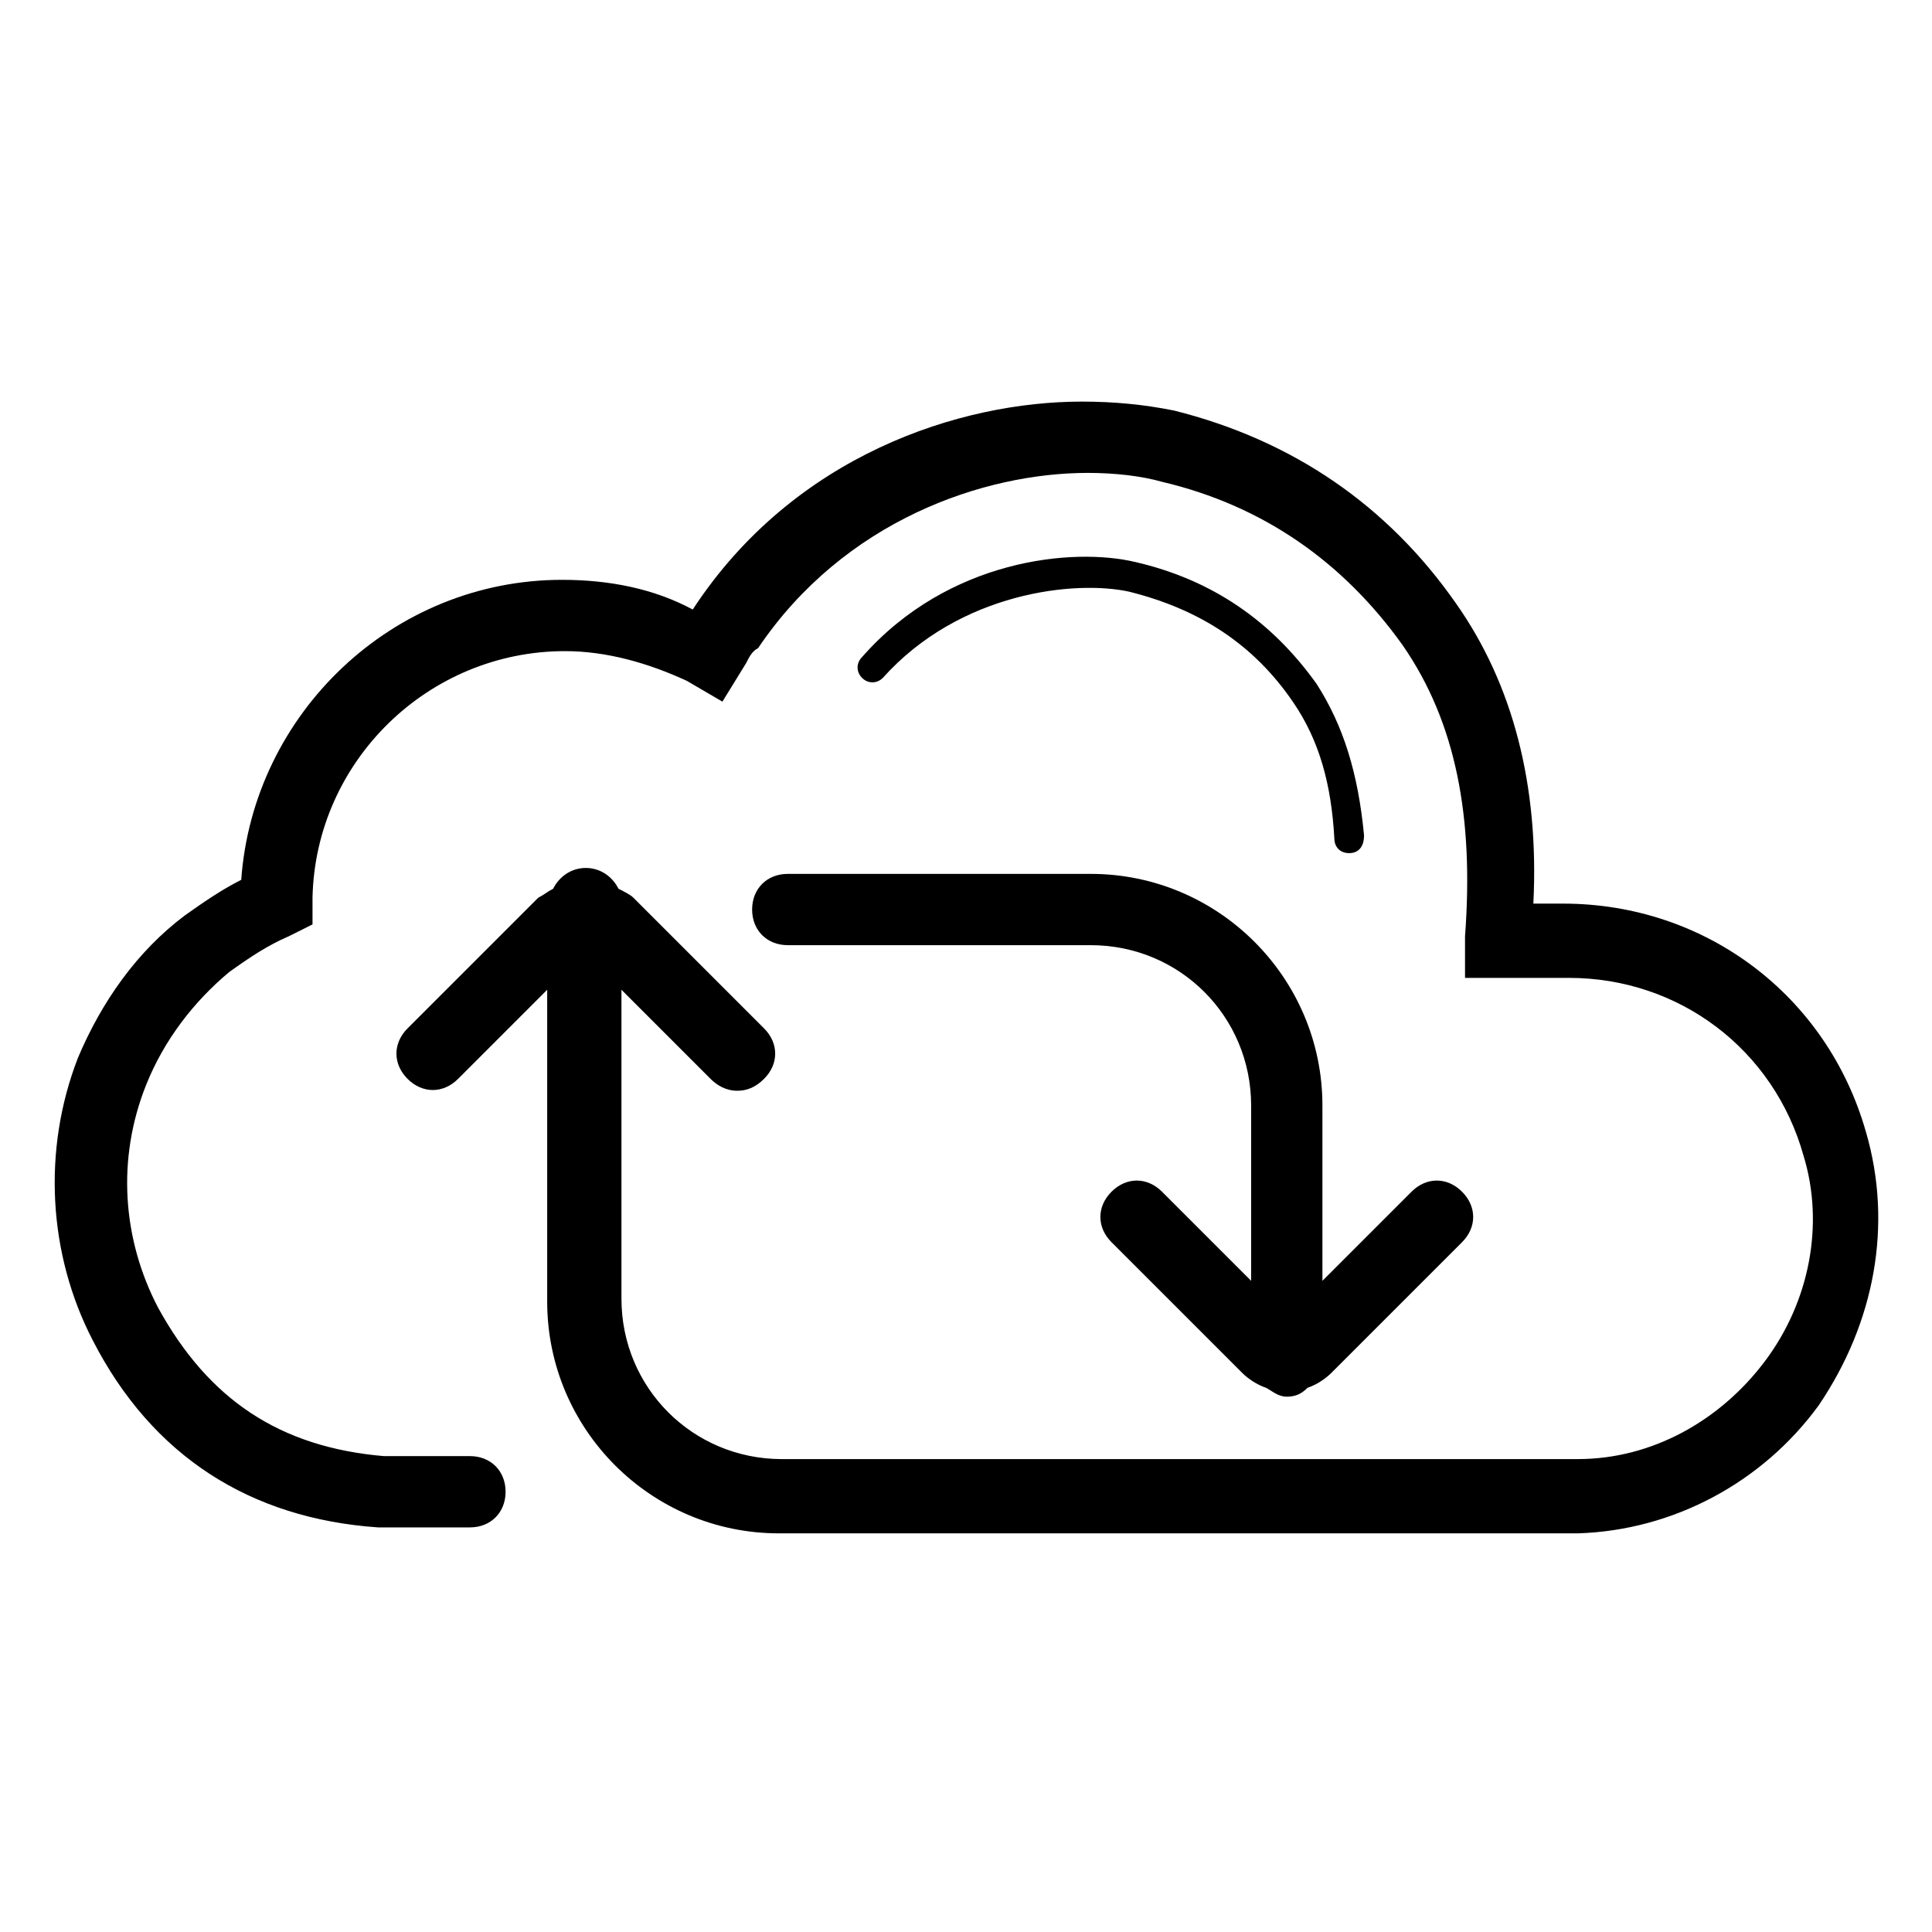 <?xml version="1.0" encoding="UTF-8"?>
<!-- Uploaded to: ICON Repo, www.svgrepo.com, Generator: ICON Repo Mixer Tools -->
<svg fill="#000000" width="800px" height="800px" version="1.1" viewBox="144 144 512 512" xmlns="http://www.w3.org/2000/svg">
 <g>
  <path d="m638.52 444.08c-10.234-36.211-42.508-60.613-80.293-60.613h-7.871c1.574-31.488-5.512-58.254-20.469-79.508-18.105-25.977-43.297-43.297-74.785-51.168-7.871-1.574-15.742-2.363-24.402-2.363-32.273 0-76.359 14.168-103.12 55.105-10.23-5.512-22.039-7.871-34.637-7.871-44.867 0-81.867 35.422-85.016 79.504-4.723 2.363-9.445 5.512-14.957 9.445-12.594 9.445-22.043 22.828-28.34 37.785-9.445 24.402-7.871 51.957 3.938 74.785 15.742 30.699 41.723 47.23 75.57 49.594h24.402c5.512 0 9.445-3.938 9.445-9.445 0-5.512-3.938-9.445-9.445-9.445h-22.828c-27.551-2.363-46.445-14.957-59.828-39.359-9.445-18.105-11.02-39.359-3.148-59.039 4.723-11.809 12.594-22.043 22.043-29.914 5.512-3.938 10.234-7.086 15.742-9.445l6.297-3.148v-7.086c0.789-36.211 30.699-65.336 66.914-65.336 11.02 0 22.043 3.148 32.273 7.871l9.445 5.512 6.297-10.234c0.789-1.574 1.574-3.148 3.148-3.938 22.828-33.852 59.828-46.445 87.379-46.445 7.086 0 14.168 0.789 19.68 2.363 26.766 6.297 48.02 21.254 63.762 43.297 14.168 20.469 18.895 45.656 16.531 77.145v11.02h27.551c29.125 0 54.316 18.895 62.188 47.23 5.512 18.105 1.574 38.574-10.234 54.316-11.809 15.742-29.914 25.977-49.594 25.977h-11.809l-199.15 0.004c-23.617 0-42.508-18.895-42.508-42.508v-81.871l23.617 23.617c1.574 1.574 3.938 3.148 7.086 3.148 2.363 0 4.723-0.789 7.086-3.148 3.938-3.938 3.938-9.445 0-13.383l-34.637-34.637c-0.789-0.789-2.363-1.574-3.938-2.363-1.574-3.148-4.723-5.512-8.66-5.512s-7.086 2.363-8.66 5.512c-1.574 0.789-2.363 1.574-3.938 2.363l-34.637 34.637c-3.938 3.938-3.938 9.445 0 13.383s9.445 3.938 13.383 0l23.617-23.617v82.656c0 33.852 27.551 61.402 61.402 61.402h199.16 12.594c25.191-0.789 48.805-13.383 63.762-33.852 14.961-22.043 19.684-48.02 12.598-72.422z"/>
  <path d="m501.55 370.09c-2.363 0-3.938-1.574-3.938-3.938-0.789-14.168-3.938-25.977-11.02-36.211-10.234-14.957-24.402-24.402-43.297-29.125-14.168-3.148-44.871 0-65.336 22.828-1.574 1.574-3.938 1.574-5.512 0-1.574-1.574-1.574-3.938 0-5.512 22.828-25.977 55.891-29.125 72.422-25.191 20.469 4.723 36.211 15.742 48.02 32.273 7.086 11.02 11.02 23.617 12.594 40.148 0.004 3.152-1.57 4.727-3.934 4.727 0.789 0 0 0 0 0z"/>
  <path d="m433.06 375.59h-80.297c-5.512 0-9.445 3.938-9.445 9.445 0 5.512 3.938 9.445 9.445 9.445h80.293c23.617 0 42.508 18.895 42.508 42.508v46.445l-23.617-23.617c-3.938-3.938-9.445-3.938-13.383 0s-3.938 9.445 0 13.383l34.637 34.637c1.574 1.574 3.938 3.148 6.297 3.938 1.574 0.789 3.148 2.363 5.512 2.363s3.938-0.789 5.512-2.363c2.363-0.789 4.723-2.363 6.297-3.938l34.637-34.637c3.938-3.938 3.938-9.445 0-13.383s-9.445-3.938-13.383 0l-23.617 23.617v-46.445c0.004-33.844-27.547-61.398-61.395-61.398z"/>
 </g>
</svg>
